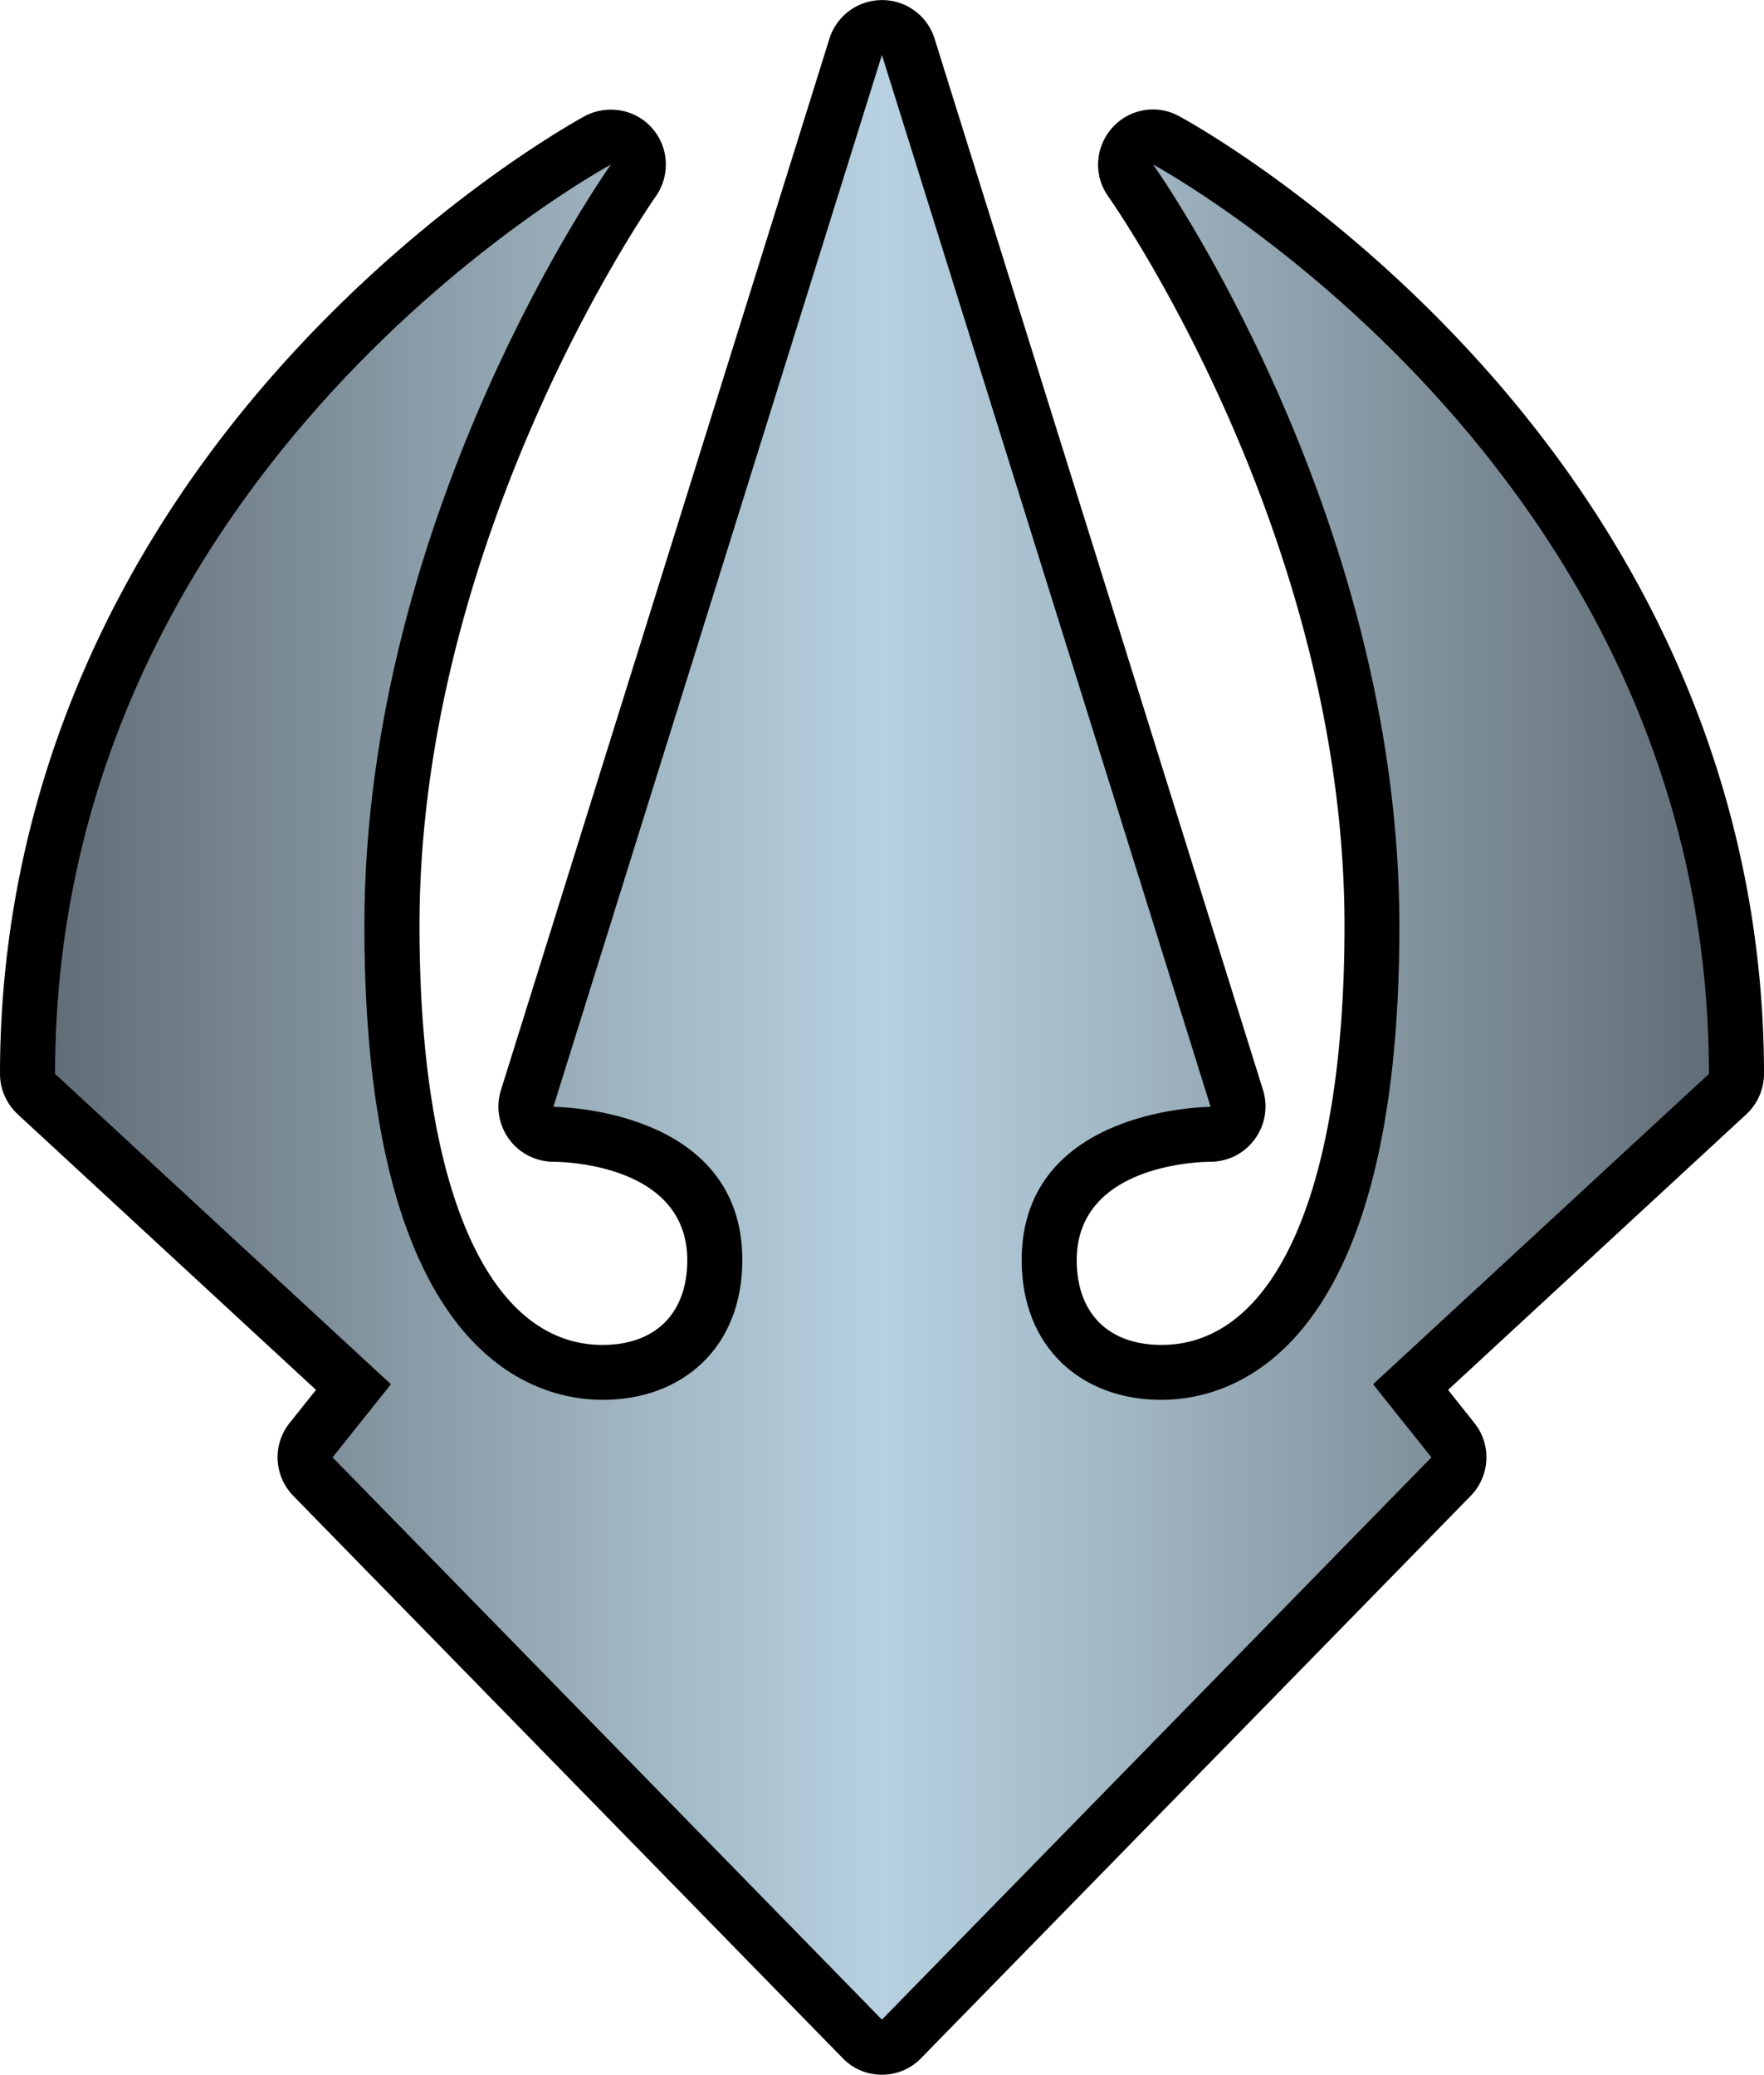 <?xml version="1.0" encoding="UTF-8" standalone="no"?><svg xmlns="http://www.w3.org/2000/svg" xmlns:xlink="http://www.w3.org/1999/xlink" viewBox="0 0 600 705.488" width="20.41" height="24"><defs><linearGradient x1="0" y1="0" x2="1" y2="0" id="adea" gradientUnits="userSpaceOnUse" gradientTransform="matrix(31.895 0 0 -31.895 384.738 146.398)" spreadMethod="pad"><stop offset="0" stop-color="#626e77"/><stop offset=".35" stop-color="#a0b6c2"/><stop offset=".5" stop-color="#b7d1e1"/><stop offset=".65" stop-color="#a0b6c2"/><stop offset="1" stop-color="#626e77"/></linearGradient><linearGradient x1="0" y1="0" x2="1" y2="0" id="adeb" xlink:href="#adea" gradientUnits="userSpaceOnUse" gradientTransform="translate(18.727 352.736) scale(562.539)" spreadMethod="pad"/></defs><path d="M299.973 705.488c-5.044 0-9.859-2.01-13.369-5.662L99.756 508.64c-6.614-6.808-7.16-17.425-1.235-24.798l8.96-11.235L6.067 378.918C2.205 375.338 0 370.38 0 365.143c0-89.562 34.445-174.309 99.474-244.998 48.855-53.124 97.428-79.58 99.42-80.673 2.822-1.517 5.856-2.205 8.89-2.205 5.238 0 10.406 2.134 14.057 6.332 5.714 6.473 6.19 16.12 1.164 23.228-.76 1.094-80.32 114.43-80.32 248.015 0 89.226 23.281 142.473 62.277 142.473 18.043 0 28.801-10.812 28.801-28.802 0-32.17-40.936-33.475-45.61-33.475-5.925-.07-11.516-2.893-15.026-7.725-3.44-4.745-4.55-10.882-2.752-16.597l111.75-357.63C284.594 5.292 291.843 0 300.044 0c8.184 0 15.362 5.291 17.831 13.087l111.75 357.63c1.728 5.714.688 11.851-2.822 16.596-3.44 4.832-9.03 7.654-14.957 7.725-4.674 0-45.61 1.305-45.61 33.475 0 17.99 10.76 28.802 28.802 28.802 38.996 0 62.277-53.247 62.277-142.473 0-134.008-79.562-246.921-80.32-248.015-5.097-7.107-4.55-16.684 1.164-23.228a18.596 18.596 0 0114.057-6.402c3.034 0 6.067.759 8.819 2.275 2.063 1.094 50.636 27.55 99.491 80.673C565.554 190.835 600 275.58 600 365.143c0 5.238-2.205 10.194-6.05 13.775l-101.414 93.688 8.943 11.235c5.926 7.373 5.379 17.99-1.235 24.798L313.325 699.826c-3.51 3.651-8.325 5.662-13.351 5.662"/><path d="M188.224 376.36s64.27 0 64.27 52.1c0 29.825-20.46 47.533-47.462 47.533-27.002 0-81.096-19.578-81.096-161.151 0-141.504 83.848-258.914 83.848-258.914S18.73 157.765 18.73 365.143l114.236 105.54-19.842 24.87L299.973 686.74l186.902-191.188-19.842-24.868 114.236-105.541c0-207.378-189.053-309.215-189.053-309.215s83.777 117.41 83.777 258.914c0 141.573-54.006 161.15-81.026 161.15-27.002 0-47.461-17.707-47.461-47.532 0-52.1 64.27-52.1 64.27-52.1L299.973 18.66l-111.749 357.7z" fill="url(#adeb)"/></svg>